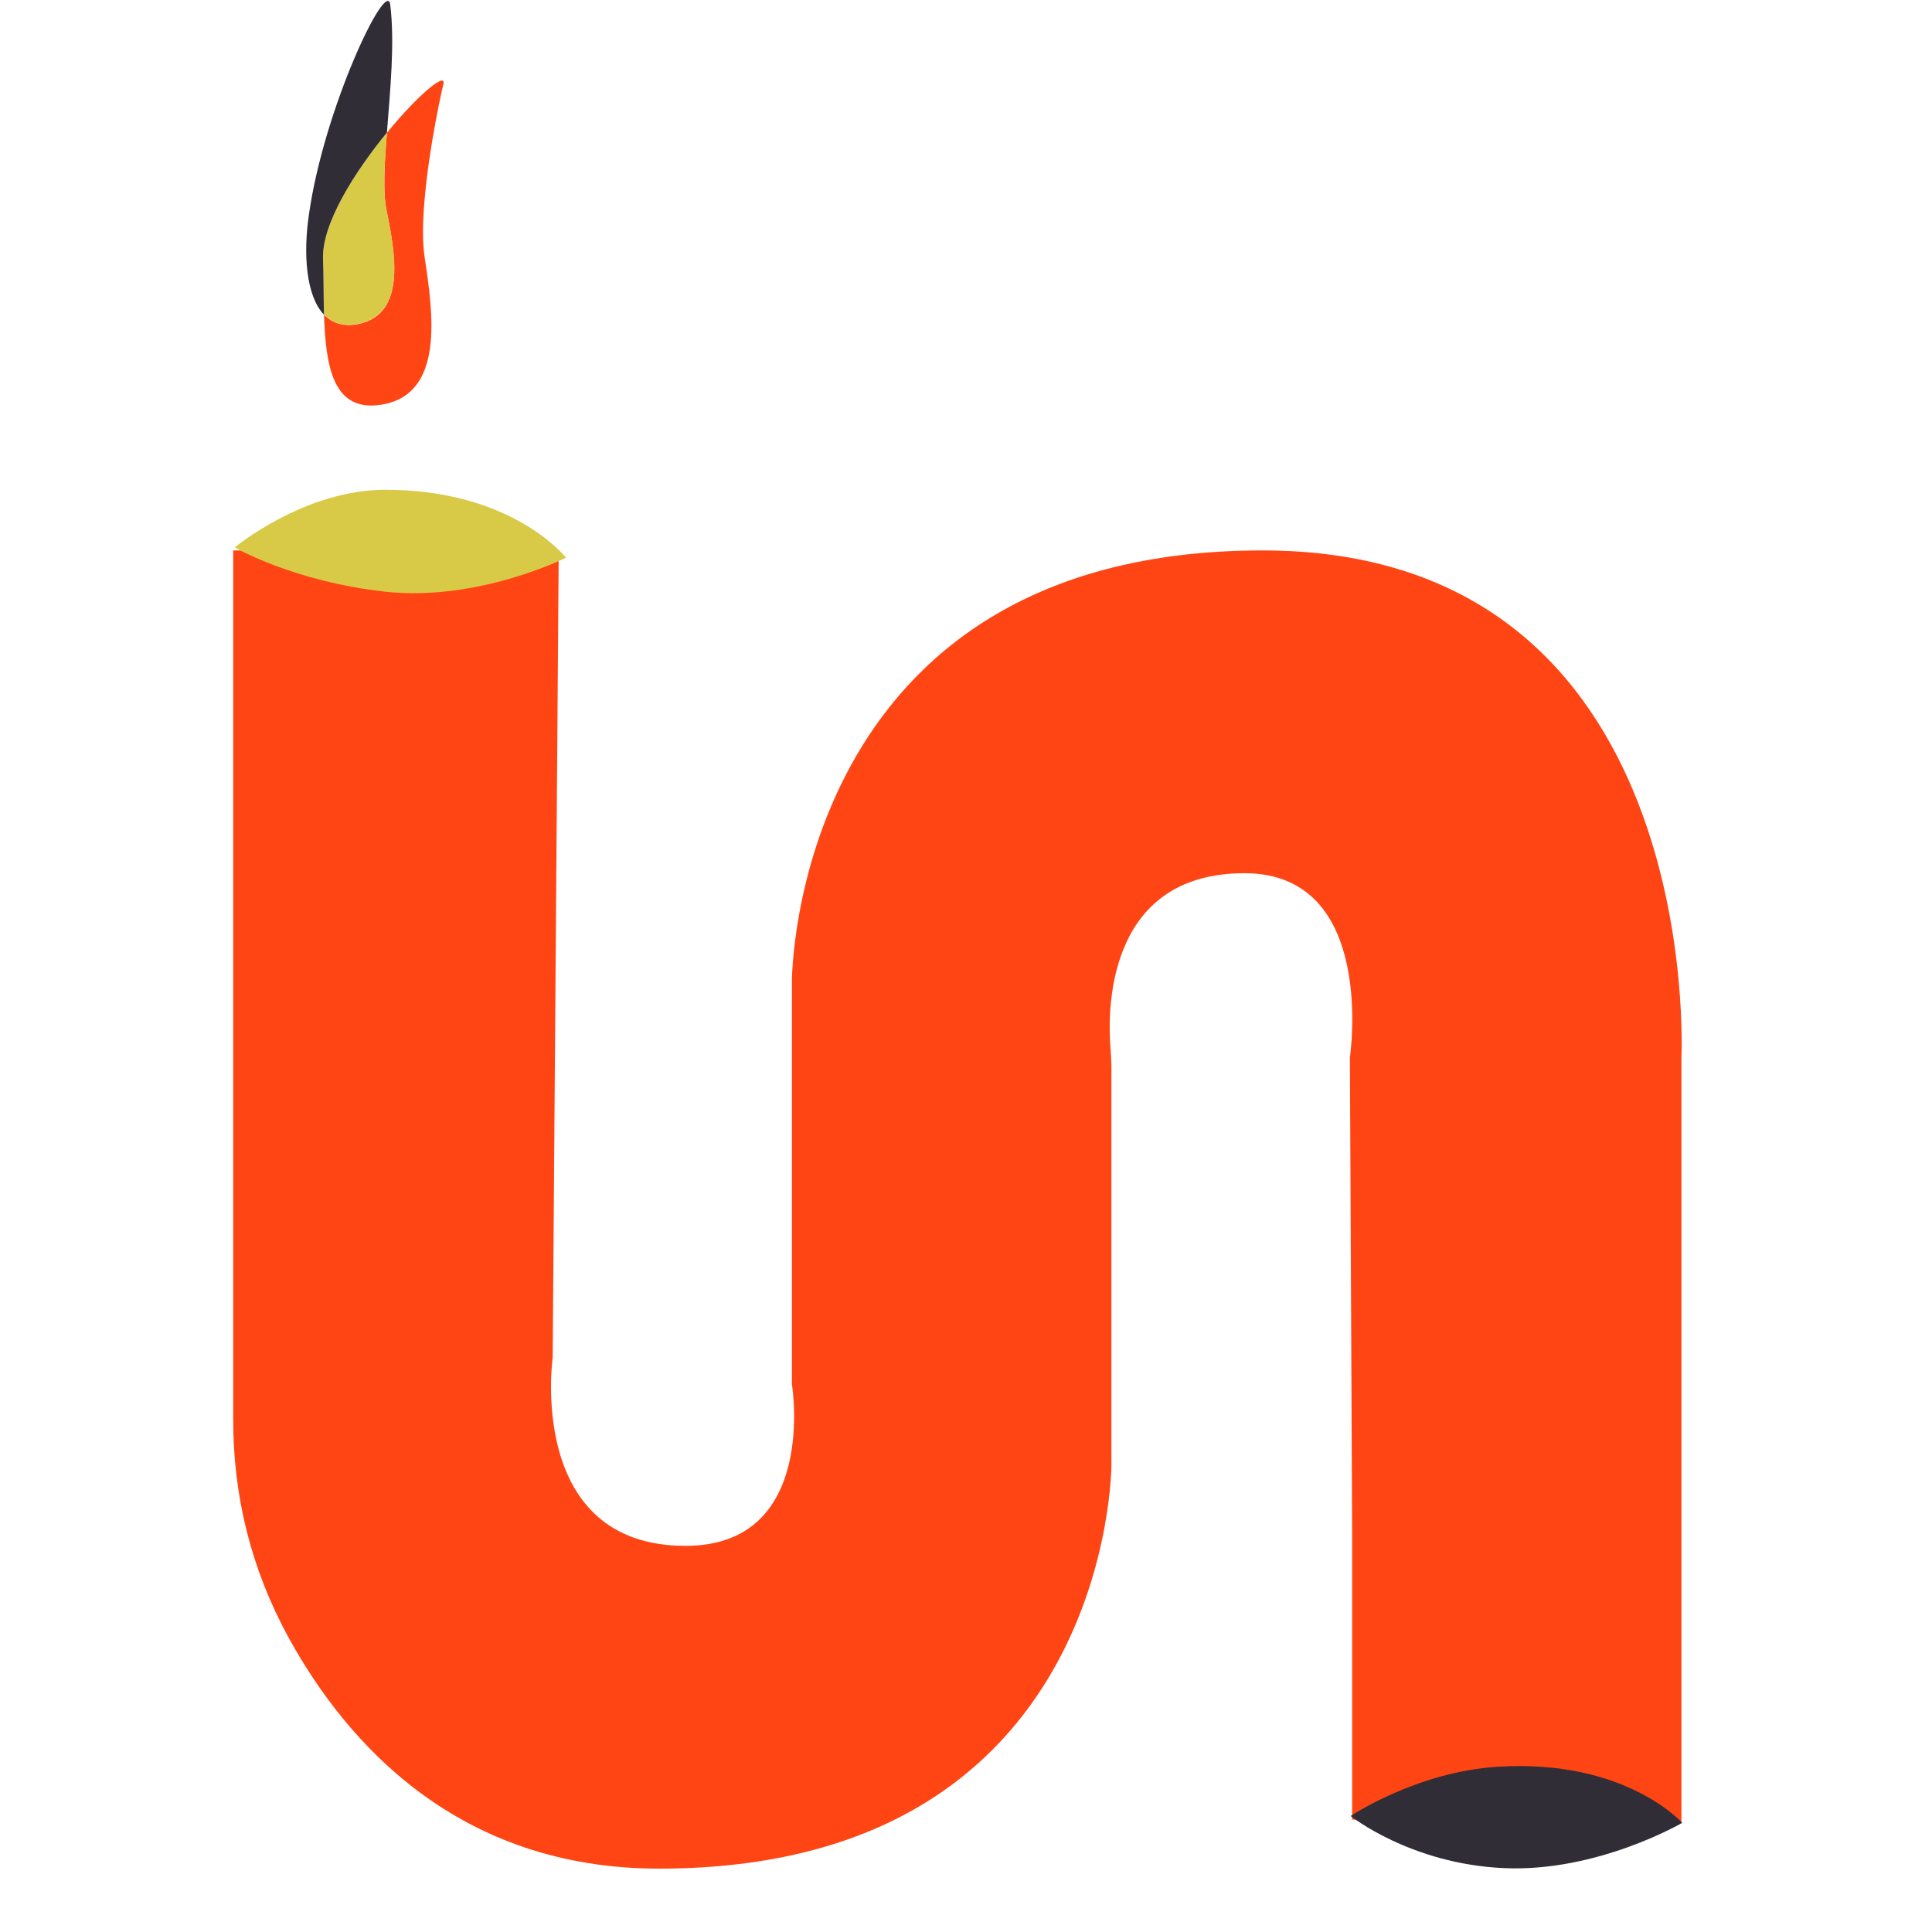 <svg xmlns="http://www.w3.org/2000/svg" xmlns:xlink="http://www.w3.org/1999/xlink" width="40" zoomAndPan="magnify" viewBox="0 0 30 30" height="40" preserveAspectRatio="xMidYMid meet" version="1.0"><defs><clipPath id="ef9d85174a"><path d="M 3.621 8 L 26.121 8 L 26.121 29.031 L 3.621 29.031 Z M 3.621 8 " clip-rule="nonzero"/></clipPath><clipPath id="e866d0b531"><path d="M 3.621 7 L 9 7 L 9 10 L 3.621 10 Z M 3.621 7 " clip-rule="nonzero"/></clipPath><clipPath id="d985dd1280"><path d="M 20 27 L 26.121 27 L 26.121 29.031 L 20 29.031 Z M 20 27 " clip-rule="nonzero"/></clipPath></defs><g clip-path="url(#ef9d85174a)"><path fill="#ff4513" d="M 3.621 8.547 L 3.621 22.016 C 3.617 23.23 3.902 24.371 4.484 25.434 C 5.383 27.066 7.109 29.016 10.234 29.016 C 17.258 29.016 17.258 22.75 17.258 22.75 L 17.258 16.574 C 17.258 16.48 17.25 16.391 17.246 16.297 C 17.195 15.75 17.152 13.559 19.324 13.559 C 21.391 13.559 20.961 16.422 20.961 16.422 L 20.996 23.809 L 20.996 28.254 L 26.109 28.301 L 26.109 16.418 C 26.109 16.418 26.5 8.547 19.605 8.547 C 12.297 8.547 12.297 15.23 12.297 15.23 L 12.297 21.496 C 12.297 21.496 12.711 24.004 10.645 24.004 C 8.168 24.004 8.582 21.078 8.582 21.078 L 8.676 8.547 Z M 3.621 8.547 " fill-opacity="1" fill-rule="nonzero"/></g><path fill="#ff4513" d="M 6.879 1.332 C 6.871 1.352 6.465 3.145 6.594 3.996 C 6.723 4.852 6.914 6.133 5.914 6.285 C 5.172 6.398 5.059 5.699 5.031 4.887 C 5.16 5.016 5.332 5.078 5.566 5.031 C 6.324 4.875 6.129 3.902 6 3.254 C 5.945 2.98 5.969 2.547 6.008 2.062 C 6.496 1.465 6.965 1.074 6.879 1.332 Z M 6.879 1.332 " fill-opacity="1" fill-rule="nonzero"/><path fill="#d8ca47" d="M 5.566 5.027 C 5.332 5.074 5.16 5.016 5.031 4.883 C 5.023 4.598 5.027 4.301 5.016 4.02 C 4.996 3.473 5.512 2.664 6.008 2.059 C 5.969 2.547 5.945 2.977 6 3.254 C 6.133 3.898 6.324 4.871 5.566 5.027 Z M 5.566 5.027 " fill-opacity="1" fill-rule="nonzero"/><path fill="#302d37" d="M 6.008 2.059 C 5.512 2.664 4.996 3.473 5.016 4.02 C 5.027 4.301 5.023 4.602 5.031 4.887 C 4.75 4.594 4.707 3.938 4.797 3.332 C 5.031 1.676 6.004 -0.348 6.059 0.07 C 6.133 0.652 6.059 1.402 6.008 2.059 Z M 6.008 2.059 " fill-opacity="1" fill-rule="nonzero"/><g clip-path="url(#e866d0b531)"><path fill="#d8ca47" d="M 3.645 8.5 C 3.645 8.5 4.723 7.605 5.984 7.605 C 7.969 7.605 8.789 8.66 8.789 8.66 C 8.789 8.66 7.426 9.344 5.984 9.188 C 4.543 9.027 3.645 8.5 3.645 8.5 Z M 3.645 8.5 " fill-opacity="1" fill-rule="nonzero"/></g><g clip-path="url(#d985dd1280)"><path fill="#302d37" d="M 20.973 28.199 C 20.973 28.199 21.996 27.512 23.258 27.434 C 25.238 27.309 26.121 28.305 26.121 28.305 C 26.121 28.305 24.805 29.074 23.355 29.008 C 21.906 28.945 20.973 28.199 20.973 28.199 Z M 20.973 28.199 " fill-opacity="1" fill-rule="nonzero"/></g></svg>